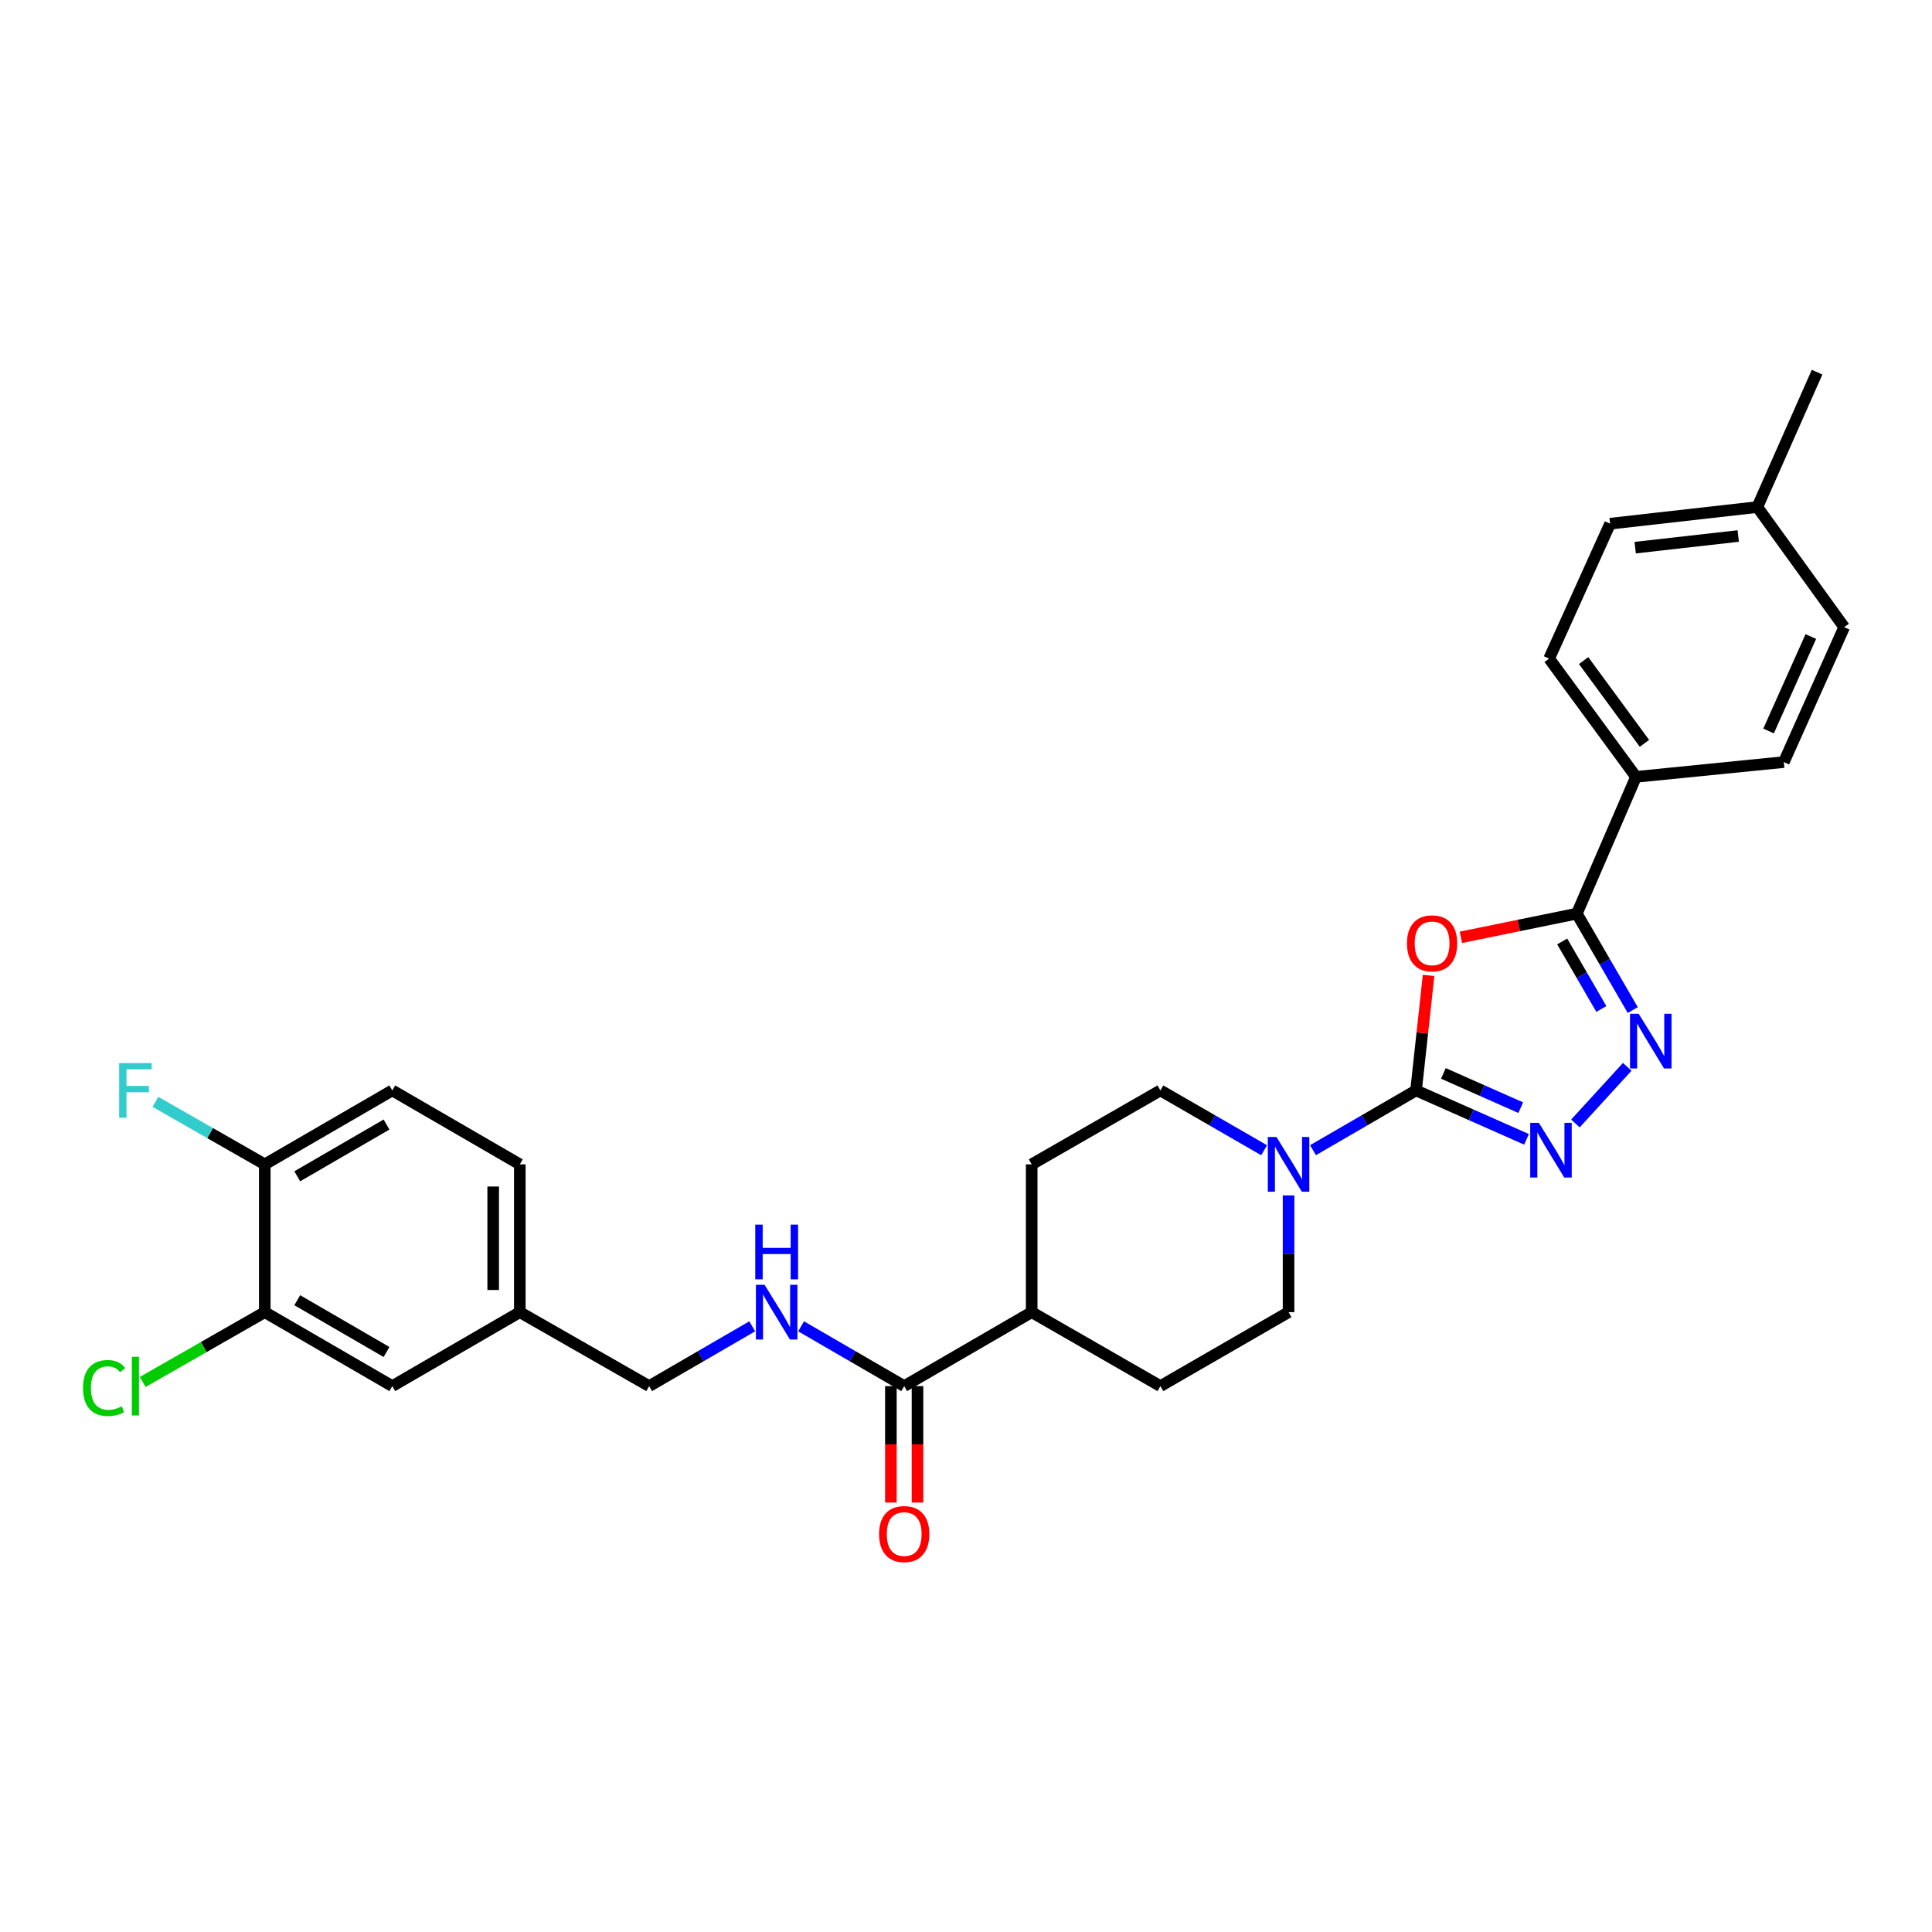 <?xml version='1.0' encoding='iso-8859-1'?>
<svg version='1.1' baseProfile='full'
              xmlns='http://www.w3.org/2000/svg'
                      xmlns:rdkit='http://www.rdkit.org/xml'
                      xmlns:xlink='http://www.w3.org/1999/xlink'
                  xml:space='preserve'
width='1000px' height='1000px' viewBox='0 0 1000 1000'>
<!-- END OF HEADER -->
<rect style='opacity:1.0;fill:#FFFFFF;stroke:none' width='1000' height='1000' x='0' y='0'> </rect>
<path class='bond-0' d='M 732.946,564.399 L 736.187,534.636' style='fill:none;fill-rule:evenodd;stroke:#000000;stroke-width:6px;stroke-linecap:butt;stroke-linejoin:miter;stroke-opacity:1' />
<path class='bond-0' d='M 736.187,534.636 L 739.428,504.874' style='fill:none;fill-rule:evenodd;stroke:#FF0000;stroke-width:6px;stroke-linecap:butt;stroke-linejoin:miter;stroke-opacity:1' />
<path class='bond-1' d='M 732.946,564.399 L 761.537,577.061' style='fill:none;fill-rule:evenodd;stroke:#000000;stroke-width:6px;stroke-linecap:butt;stroke-linejoin:miter;stroke-opacity:1' />
<path class='bond-1' d='M 761.537,577.061 L 790.129,589.724' style='fill:none;fill-rule:evenodd;stroke:#0000FF;stroke-width:6px;stroke-linecap:butt;stroke-linejoin:miter;stroke-opacity:1' />
<path class='bond-1' d='M 747.103,555.598 L 767.117,564.462' style='fill:none;fill-rule:evenodd;stroke:#000000;stroke-width:6px;stroke-linecap:butt;stroke-linejoin:miter;stroke-opacity:1' />
<path class='bond-1' d='M 767.117,564.462 L 787.131,573.326' style='fill:none;fill-rule:evenodd;stroke:#0000FF;stroke-width:6px;stroke-linecap:butt;stroke-linejoin:miter;stroke-opacity:1' />
<path class='bond-4' d='M 732.946,564.399 L 706.275,579.866' style='fill:none;fill-rule:evenodd;stroke:#000000;stroke-width:6px;stroke-linecap:butt;stroke-linejoin:miter;stroke-opacity:1' />
<path class='bond-4' d='M 706.275,579.866 L 679.604,595.333' style='fill:none;fill-rule:evenodd;stroke:#0000FF;stroke-width:6px;stroke-linecap:butt;stroke-linejoin:miter;stroke-opacity:1' />
<path class='bond-2' d='M 756.156,485.152 L 786.162,479.023' style='fill:none;fill-rule:evenodd;stroke:#FF0000;stroke-width:6px;stroke-linecap:butt;stroke-linejoin:miter;stroke-opacity:1' />
<path class='bond-2' d='M 786.162,479.023 L 816.167,472.894' style='fill:none;fill-rule:evenodd;stroke:#000000;stroke-width:6px;stroke-linecap:butt;stroke-linejoin:miter;stroke-opacity:1' />
<path class='bond-3' d='M 815.431,581.502 L 842.252,552.196' style='fill:none;fill-rule:evenodd;stroke:#0000FF;stroke-width:6px;stroke-linecap:butt;stroke-linejoin:miter;stroke-opacity:1' />
<path class='bond-7' d='M 816.167,472.894 L 846.796,402.097' style='fill:none;fill-rule:evenodd;stroke:#000000;stroke-width:6px;stroke-linecap:butt;stroke-linejoin:miter;stroke-opacity:1' />
<path class='bond-29' d='M 816.167,472.894 L 830.643,497.855' style='fill:none;fill-rule:evenodd;stroke:#000000;stroke-width:6px;stroke-linecap:butt;stroke-linejoin:miter;stroke-opacity:1' />
<path class='bond-29' d='M 830.643,497.855 L 845.119,522.816' style='fill:none;fill-rule:evenodd;stroke:#0000FF;stroke-width:6px;stroke-linecap:butt;stroke-linejoin:miter;stroke-opacity:1' />
<path class='bond-29' d='M 808.59,487.295 L 818.723,504.768' style='fill:none;fill-rule:evenodd;stroke:#000000;stroke-width:6px;stroke-linecap:butt;stroke-linejoin:miter;stroke-opacity:1' />
<path class='bond-29' d='M 818.723,504.768 L 828.856,522.241' style='fill:none;fill-rule:evenodd;stroke:#0000FF;stroke-width:6px;stroke-linecap:butt;stroke-linejoin:miter;stroke-opacity:1' />
<path class='bond-10' d='M 654.302,595.367 L 627.463,579.883' style='fill:none;fill-rule:evenodd;stroke:#0000FF;stroke-width:6px;stroke-linecap:butt;stroke-linejoin:miter;stroke-opacity:1' />
<path class='bond-10' d='M 627.463,579.883 L 600.623,564.399' style='fill:none;fill-rule:evenodd;stroke:#000000;stroke-width:6px;stroke-linecap:butt;stroke-linejoin:miter;stroke-opacity:1' />
<path class='bond-11' d='M 666.957,618.74 L 666.957,648.954' style='fill:none;fill-rule:evenodd;stroke:#0000FF;stroke-width:6px;stroke-linecap:butt;stroke-linejoin:miter;stroke-opacity:1' />
<path class='bond-11' d='M 666.957,648.954 L 666.957,679.168' style='fill:none;fill-rule:evenodd;stroke:#000000;stroke-width:6px;stroke-linecap:butt;stroke-linejoin:miter;stroke-opacity:1' />
<path class='bond-5' d='M 468.009,717.452 L 533.998,679.168' style='fill:none;fill-rule:evenodd;stroke:#000000;stroke-width:6px;stroke-linecap:butt;stroke-linejoin:miter;stroke-opacity:1' />
<path class='bond-6' d='M 468.009,717.452 L 441.327,701.978' style='fill:none;fill-rule:evenodd;stroke:#000000;stroke-width:6px;stroke-linecap:butt;stroke-linejoin:miter;stroke-opacity:1' />
<path class='bond-6' d='M 441.327,701.978 L 414.645,686.503' style='fill:none;fill-rule:evenodd;stroke:#0000FF;stroke-width:6px;stroke-linecap:butt;stroke-linejoin:miter;stroke-opacity:1' />
<path class='bond-14' d='M 461.119,717.452 L 461.119,747.586' style='fill:none;fill-rule:evenodd;stroke:#000000;stroke-width:6px;stroke-linecap:butt;stroke-linejoin:miter;stroke-opacity:1' />
<path class='bond-14' d='M 461.119,747.586 L 461.119,777.72' style='fill:none;fill-rule:evenodd;stroke:#FF0000;stroke-width:6px;stroke-linecap:butt;stroke-linejoin:miter;stroke-opacity:1' />
<path class='bond-14' d='M 474.899,717.452 L 474.899,747.586' style='fill:none;fill-rule:evenodd;stroke:#000000;stroke-width:6px;stroke-linecap:butt;stroke-linejoin:miter;stroke-opacity:1' />
<path class='bond-14' d='M 474.899,747.586 L 474.899,777.72' style='fill:none;fill-rule:evenodd;stroke:#FF0000;stroke-width:6px;stroke-linecap:butt;stroke-linejoin:miter;stroke-opacity:1' />
<path class='bond-21' d='M 389.35,686.505 L 362.679,701.979' style='fill:none;fill-rule:evenodd;stroke:#0000FF;stroke-width:6px;stroke-linecap:butt;stroke-linejoin:miter;stroke-opacity:1' />
<path class='bond-21' d='M 362.679,701.979 L 336.008,717.452' style='fill:none;fill-rule:evenodd;stroke:#000000;stroke-width:6px;stroke-linecap:butt;stroke-linejoin:miter;stroke-opacity:1' />
<path class='bond-17' d='M 846.796,402.097 L 801.829,340.893' style='fill:none;fill-rule:evenodd;stroke:#000000;stroke-width:6px;stroke-linecap:butt;stroke-linejoin:miter;stroke-opacity:1' />
<path class='bond-17' d='M 851.156,384.758 L 819.679,341.915' style='fill:none;fill-rule:evenodd;stroke:#000000;stroke-width:6px;stroke-linecap:butt;stroke-linejoin:miter;stroke-opacity:1' />
<path class='bond-18' d='M 846.796,402.097 L 923.304,394.457' style='fill:none;fill-rule:evenodd;stroke:#000000;stroke-width:6px;stroke-linecap:butt;stroke-linejoin:miter;stroke-opacity:1' />
<path class='bond-8' d='M 137.045,679.168 L 203.05,717.452' style='fill:none;fill-rule:evenodd;stroke:#000000;stroke-width:6px;stroke-linecap:butt;stroke-linejoin:miter;stroke-opacity:1' />
<path class='bond-8' d='M 153.86,672.991 L 200.063,699.79' style='fill:none;fill-rule:evenodd;stroke:#000000;stroke-width:6px;stroke-linecap:butt;stroke-linejoin:miter;stroke-opacity:1' />
<path class='bond-22' d='M 137.045,679.168 L 105.452,697.233' style='fill:none;fill-rule:evenodd;stroke:#000000;stroke-width:6px;stroke-linecap:butt;stroke-linejoin:miter;stroke-opacity:1' />
<path class='bond-22' d='M 105.452,697.233 L 73.86,715.298' style='fill:none;fill-rule:evenodd;stroke:#00CC00;stroke-width:6px;stroke-linecap:butt;stroke-linejoin:miter;stroke-opacity:1' />
<path class='bond-32' d='M 137.045,679.168 L 137.045,602.668' style='fill:none;fill-rule:evenodd;stroke:#000000;stroke-width:6px;stroke-linecap:butt;stroke-linejoin:miter;stroke-opacity:1' />
<path class='bond-9' d='M 533.998,679.168 L 600.623,717.452' style='fill:none;fill-rule:evenodd;stroke:#000000;stroke-width:6px;stroke-linecap:butt;stroke-linejoin:miter;stroke-opacity:1' />
<path class='bond-30' d='M 533.998,679.168 L 533.998,602.668' style='fill:none;fill-rule:evenodd;stroke:#000000;stroke-width:6px;stroke-linecap:butt;stroke-linejoin:miter;stroke-opacity:1' />
<path class='bond-15' d='M 600.623,564.399 L 533.998,602.668' style='fill:none;fill-rule:evenodd;stroke:#000000;stroke-width:6px;stroke-linecap:butt;stroke-linejoin:miter;stroke-opacity:1' />
<path class='bond-16' d='M 666.957,679.168 L 600.623,717.452' style='fill:none;fill-rule:evenodd;stroke:#000000;stroke-width:6px;stroke-linecap:butt;stroke-linejoin:miter;stroke-opacity:1' />
<path class='bond-12' d='M 137.045,602.668 L 203.05,564.399' style='fill:none;fill-rule:evenodd;stroke:#000000;stroke-width:6px;stroke-linecap:butt;stroke-linejoin:miter;stroke-opacity:1' />
<path class='bond-12' d='M 153.858,608.848 L 200.061,582.06' style='fill:none;fill-rule:evenodd;stroke:#000000;stroke-width:6px;stroke-linecap:butt;stroke-linejoin:miter;stroke-opacity:1' />
<path class='bond-23' d='M 137.045,602.668 L 108.742,586.491' style='fill:none;fill-rule:evenodd;stroke:#000000;stroke-width:6px;stroke-linecap:butt;stroke-linejoin:miter;stroke-opacity:1' />
<path class='bond-23' d='M 108.742,586.491 L 80.439,570.313' style='fill:none;fill-rule:evenodd;stroke:#33CCCC;stroke-width:6px;stroke-linecap:butt;stroke-linejoin:miter;stroke-opacity:1' />
<path class='bond-13' d='M 203.05,717.452 L 269.054,679.168' style='fill:none;fill-rule:evenodd;stroke:#000000;stroke-width:6px;stroke-linecap:butt;stroke-linejoin:miter;stroke-opacity:1' />
<path class='bond-26' d='M 801.829,340.893 L 833.392,271.061' style='fill:none;fill-rule:evenodd;stroke:#000000;stroke-width:6px;stroke-linecap:butt;stroke-linejoin:miter;stroke-opacity:1' />
<path class='bond-25' d='M 923.304,394.457 L 954.545,324.625' style='fill:none;fill-rule:evenodd;stroke:#000000;stroke-width:6px;stroke-linecap:butt;stroke-linejoin:miter;stroke-opacity:1' />
<path class='bond-25' d='M 915.412,378.355 L 937.281,329.473' style='fill:none;fill-rule:evenodd;stroke:#000000;stroke-width:6px;stroke-linecap:butt;stroke-linejoin:miter;stroke-opacity:1' />
<path class='bond-19' d='M 203.05,564.399 L 269.054,602.668' style='fill:none;fill-rule:evenodd;stroke:#000000;stroke-width:6px;stroke-linecap:butt;stroke-linejoin:miter;stroke-opacity:1' />
<path class='bond-20' d='M 269.054,679.168 L 336.008,717.452' style='fill:none;fill-rule:evenodd;stroke:#000000;stroke-width:6px;stroke-linecap:butt;stroke-linejoin:miter;stroke-opacity:1' />
<path class='bond-24' d='M 269.054,679.168 L 269.054,602.668' style='fill:none;fill-rule:evenodd;stroke:#000000;stroke-width:6px;stroke-linecap:butt;stroke-linejoin:miter;stroke-opacity:1' />
<path class='bond-24' d='M 255.275,667.693 L 255.275,614.143' style='fill:none;fill-rule:evenodd;stroke:#000000;stroke-width:6px;stroke-linecap:butt;stroke-linejoin:miter;stroke-opacity:1' />
<path class='bond-27' d='M 954.545,324.625 L 909.593,262.456' style='fill:none;fill-rule:evenodd;stroke:#000000;stroke-width:6px;stroke-linecap:butt;stroke-linejoin:miter;stroke-opacity:1' />
<path class='bond-31' d='M 833.392,271.061 L 909.593,262.456' style='fill:none;fill-rule:evenodd;stroke:#000000;stroke-width:6px;stroke-linecap:butt;stroke-linejoin:miter;stroke-opacity:1' />
<path class='bond-31' d='M 846.368,283.463 L 899.709,277.439' style='fill:none;fill-rule:evenodd;stroke:#000000;stroke-width:6px;stroke-linecap:butt;stroke-linejoin:miter;stroke-opacity:1' />
<path class='bond-28' d='M 909.593,262.456 L 940.521,192.639' style='fill:none;fill-rule:evenodd;stroke:#000000;stroke-width:6px;stroke-linecap:butt;stroke-linejoin:miter;stroke-opacity:1' />
<path  class='atom-1' d='M 728.244 488.277
Q 728.244 481.477, 731.604 477.677
Q 734.964 473.877, 741.244 473.877
Q 747.524 473.877, 750.884 477.677
Q 754.244 481.477, 754.244 488.277
Q 754.244 495.157, 750.844 499.077
Q 747.444 502.957, 741.244 502.957
Q 735.004 502.957, 731.604 499.077
Q 728.244 495.197, 728.244 488.277
M 741.244 499.757
Q 745.564 499.757, 747.884 496.877
Q 750.244 493.957, 750.244 488.277
Q 750.244 482.717, 747.884 479.917
Q 745.564 477.077, 741.244 477.077
Q 736.924 477.077, 734.564 479.877
Q 732.244 482.677, 732.244 488.277
Q 732.244 493.997, 734.564 496.877
Q 736.924 499.757, 741.244 499.757
' fill='#FF0000'/>
<path  class='atom-2' d='M 796.518 581.166
L 805.798 596.166
Q 806.718 597.646, 808.198 600.326
Q 809.678 603.006, 809.758 603.166
L 809.758 581.166
L 813.518 581.166
L 813.518 609.486
L 809.638 609.486
L 799.678 593.086
Q 798.518 591.166, 797.278 588.966
Q 796.078 586.766, 795.718 586.086
L 795.718 609.486
L 792.038 609.486
L 792.038 581.166
L 796.518 581.166
' fill='#0000FF'/>
<path  class='atom-4' d='M 848.176 524.723
L 857.456 539.723
Q 858.376 541.203, 859.856 543.883
Q 861.336 546.563, 861.416 546.723
L 861.416 524.723
L 865.176 524.723
L 865.176 553.043
L 861.296 553.043
L 851.336 536.643
Q 850.176 534.723, 848.936 532.523
Q 847.736 530.323, 847.376 529.643
L 847.376 553.043
L 843.696 553.043
L 843.696 524.723
L 848.176 524.723
' fill='#0000FF'/>
<path  class='atom-5' d='M 660.697 588.508
L 669.977 603.508
Q 670.897 604.988, 672.377 607.668
Q 673.857 610.348, 673.937 610.508
L 673.937 588.508
L 677.697 588.508
L 677.697 616.828
L 673.817 616.828
L 663.857 600.428
Q 662.697 598.508, 661.457 596.308
Q 660.257 594.108, 659.897 593.428
L 659.897 616.828
L 656.217 616.828
L 656.217 588.508
L 660.697 588.508
' fill='#0000FF'/>
<path  class='atom-7' d='M 395.737 665.008
L 405.017 680.008
Q 405.937 681.488, 407.417 684.168
Q 408.897 686.848, 408.977 687.008
L 408.977 665.008
L 412.737 665.008
L 412.737 693.328
L 408.857 693.328
L 398.897 676.928
Q 397.737 675.008, 396.497 672.808
Q 395.297 670.608, 394.937 669.928
L 394.937 693.328
L 391.257 693.328
L 391.257 665.008
L 395.737 665.008
' fill='#0000FF'/>
<path  class='atom-7' d='M 390.917 633.856
L 394.757 633.856
L 394.757 645.896
L 409.237 645.896
L 409.237 633.856
L 413.077 633.856
L 413.077 662.176
L 409.237 662.176
L 409.237 649.096
L 394.757 649.096
L 394.757 662.176
L 390.917 662.176
L 390.917 633.856
' fill='#0000FF'/>
<path  class='atom-15' d='M 455.009 794.032
Q 455.009 787.232, 458.369 783.432
Q 461.729 779.632, 468.009 779.632
Q 474.289 779.632, 477.649 783.432
Q 481.009 787.232, 481.009 794.032
Q 481.009 800.912, 477.609 804.832
Q 474.209 808.712, 468.009 808.712
Q 461.769 808.712, 458.369 804.832
Q 455.009 800.952, 455.009 794.032
M 468.009 805.512
Q 472.329 805.512, 474.649 802.632
Q 477.009 799.712, 477.009 794.032
Q 477.009 788.472, 474.649 785.672
Q 472.329 782.832, 468.009 782.832
Q 463.689 782.832, 461.329 785.632
Q 459.009 788.432, 459.009 794.032
Q 459.009 799.752, 461.329 802.632
Q 463.689 805.512, 468.009 805.512
' fill='#FF0000'/>
<path  class='atom-23' d='M 42.971 718.432
Q 42.971 711.392, 46.251 707.712
Q 49.571 703.992, 55.851 703.992
Q 61.691 703.992, 64.811 708.112
L 62.171 710.272
Q 59.891 707.272, 55.851 707.272
Q 51.571 707.272, 49.291 710.152
Q 47.051 712.992, 47.051 718.432
Q 47.051 724.032, 49.371 726.912
Q 51.731 729.792, 56.291 729.792
Q 59.411 729.792, 63.051 727.912
L 64.171 730.912
Q 62.691 731.872, 60.451 732.432
Q 58.211 732.992, 55.731 732.992
Q 49.571 732.992, 46.251 729.232
Q 42.971 725.472, 42.971 718.432
' fill='#00CC00'/>
<path  class='atom-23' d='M 68.251 702.272
L 71.931 702.272
L 71.931 732.632
L 68.251 732.632
L 68.251 702.272
' fill='#00CC00'/>
<path  class='atom-24' d='M 61.671 550.239
L 78.511 550.239
L 78.511 553.479
L 65.471 553.479
L 65.471 562.079
L 77.071 562.079
L 77.071 565.359
L 65.471 565.359
L 65.471 578.559
L 61.671 578.559
L 61.671 550.239
' fill='#33CCCC'/>
</svg>
